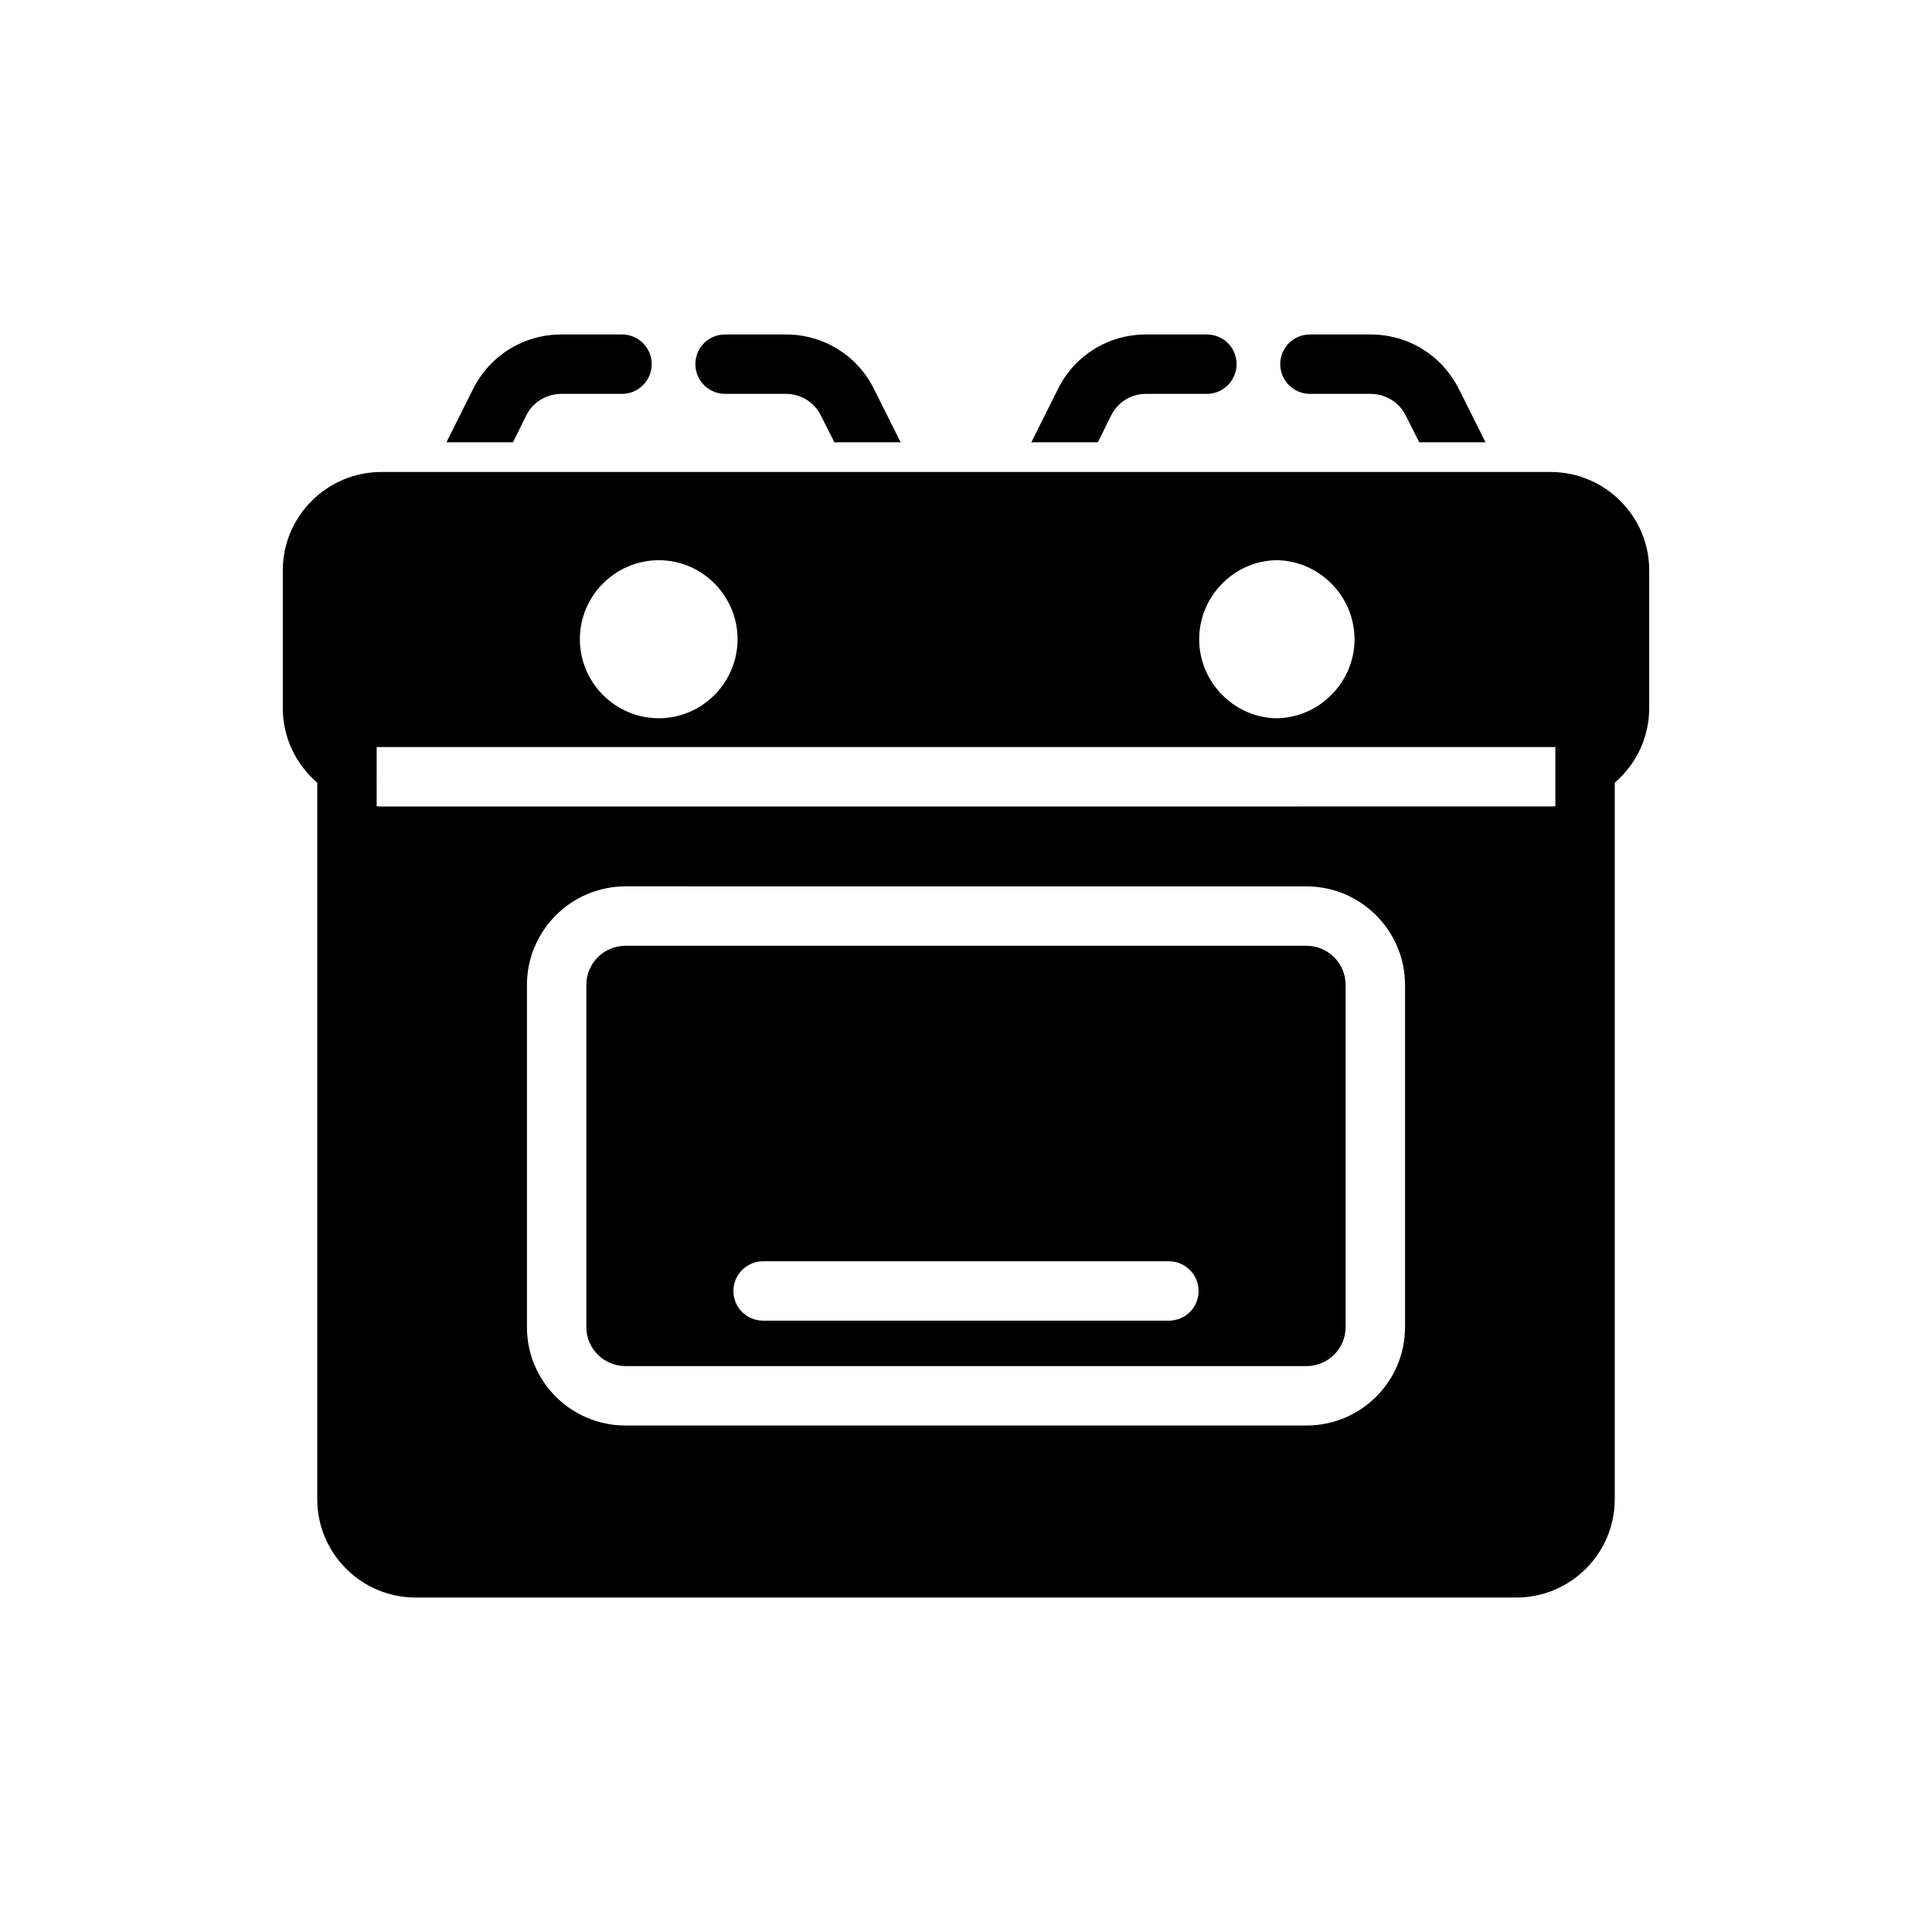 <?xml version="1.0" encoding="UTF-8"?>
<!-- Uploaded to: ICON Repo, www.iconrepo.com, Generator: ICON Repo Mixer Tools -->
<svg fill="#000000" width="800px" height="800px" version="1.1" viewBox="144 144 512 512" xmlns="http://www.w3.org/2000/svg">
 <g>
  <path d="m352.29 248.38c3.938 0 7.481 2.203 9.211 5.668l3.621 7.164h17.555l-7.086-14.168c-4.41-8.895-13.383-14.406-23.301-14.406h-16.137c-4.328 0-7.871 3.465-7.871 7.871 0 4.328 3.543 7.871 7.871 7.871z"/>
  <path d="m292.78 248.38h16.059c4.328 0 7.871-3.543 7.871-7.871 0-4.41-3.543-7.871-7.871-7.871h-16.059c-9.996 0-18.895 5.512-23.379 14.406l-7.086 14.168h17.633l3.543-7.164c1.73-3.465 5.352-5.668 9.289-5.668z"/>
  <path d="m447.7 248.38h16.137c4.328 0 7.871-3.543 7.871-7.871 0-4.41-3.543-7.871-7.871-7.871h-16.137c-9.918 0-18.895 5.512-23.301 14.406l-7.086 14.168h17.633l3.543-7.164c1.73-3.465 5.273-5.668 9.211-5.668z"/>
  <path d="m507.21 248.38c3.938 0 7.559 2.203 9.289 5.668l3.621 7.164h17.555l-7.086-14.168c-4.488-8.895-13.383-14.406-23.379-14.406h-16.059c-4.328 0-7.871 3.465-7.871 7.871 0 4.328 3.543 7.871 7.871 7.871z"/>
  <path d="m254.13 567.36h291.74c14.328 0 26.055-11.652 26.055-26.055v-189.88c5.59-4.805 9.133-11.887 9.133-19.762v-36.527c0-14.328-11.73-26.055-26.137-26.055h-309.84c-14.406 0-26.137 11.73-26.137 26.059v36.527c0 7.871 3.543 14.957 9.133 19.758v189.88c0 14.402 11.73 26.055 26.055 26.055zm262.22-71.637c0 14.406-11.73 26.055-26.137 26.055h-180.43c-14.406 0-26.137-11.652-26.137-26.055v-90.688c0-14.406 11.73-26.137 26.137-26.137l180.43 0.004c14.406 0 26.137 11.73 26.137 26.137zm-34.324-203.26h0.633c11.176 0.316 20.309 9.684 20.309 20.941s-9.133 20.625-20.309 20.938h-0.629c-11.18-0.312-20.234-9.68-20.234-20.938s9.055-20.625 20.23-20.941zm-163.42 0c11.492 0 20.859 9.445 20.859 20.941 0 11.492-9.367 20.938-20.859 20.938-11.57 0-20.938-9.445-20.938-20.938s9.367-20.941 20.938-20.941zm-74.785 49.516h312.36v15.664c-0.395 0.078-0.867 0.078-1.262 0.078l-309.84 0.004c-0.395 0-0.867 0-1.262-0.078z"/>
  <path d="m490.21 394.64h-180.43c-5.746 0-10.391 4.644-10.391 10.391v90.684c0 5.668 4.644 10.312 10.391 10.312l180.43 0.004c5.746 0 10.391-4.644 10.391-10.312v-90.688c0-5.746-4.644-10.391-10.391-10.391zm-36.445 99.348h-107.53c-4.328 0-7.871-3.465-7.871-7.871 0-4.328 3.543-7.871 7.871-7.871h107.53c4.328 0 7.871 3.543 7.871 7.871 0 4.406-3.543 7.871-7.871 7.871z"/>
 </g>
</svg>